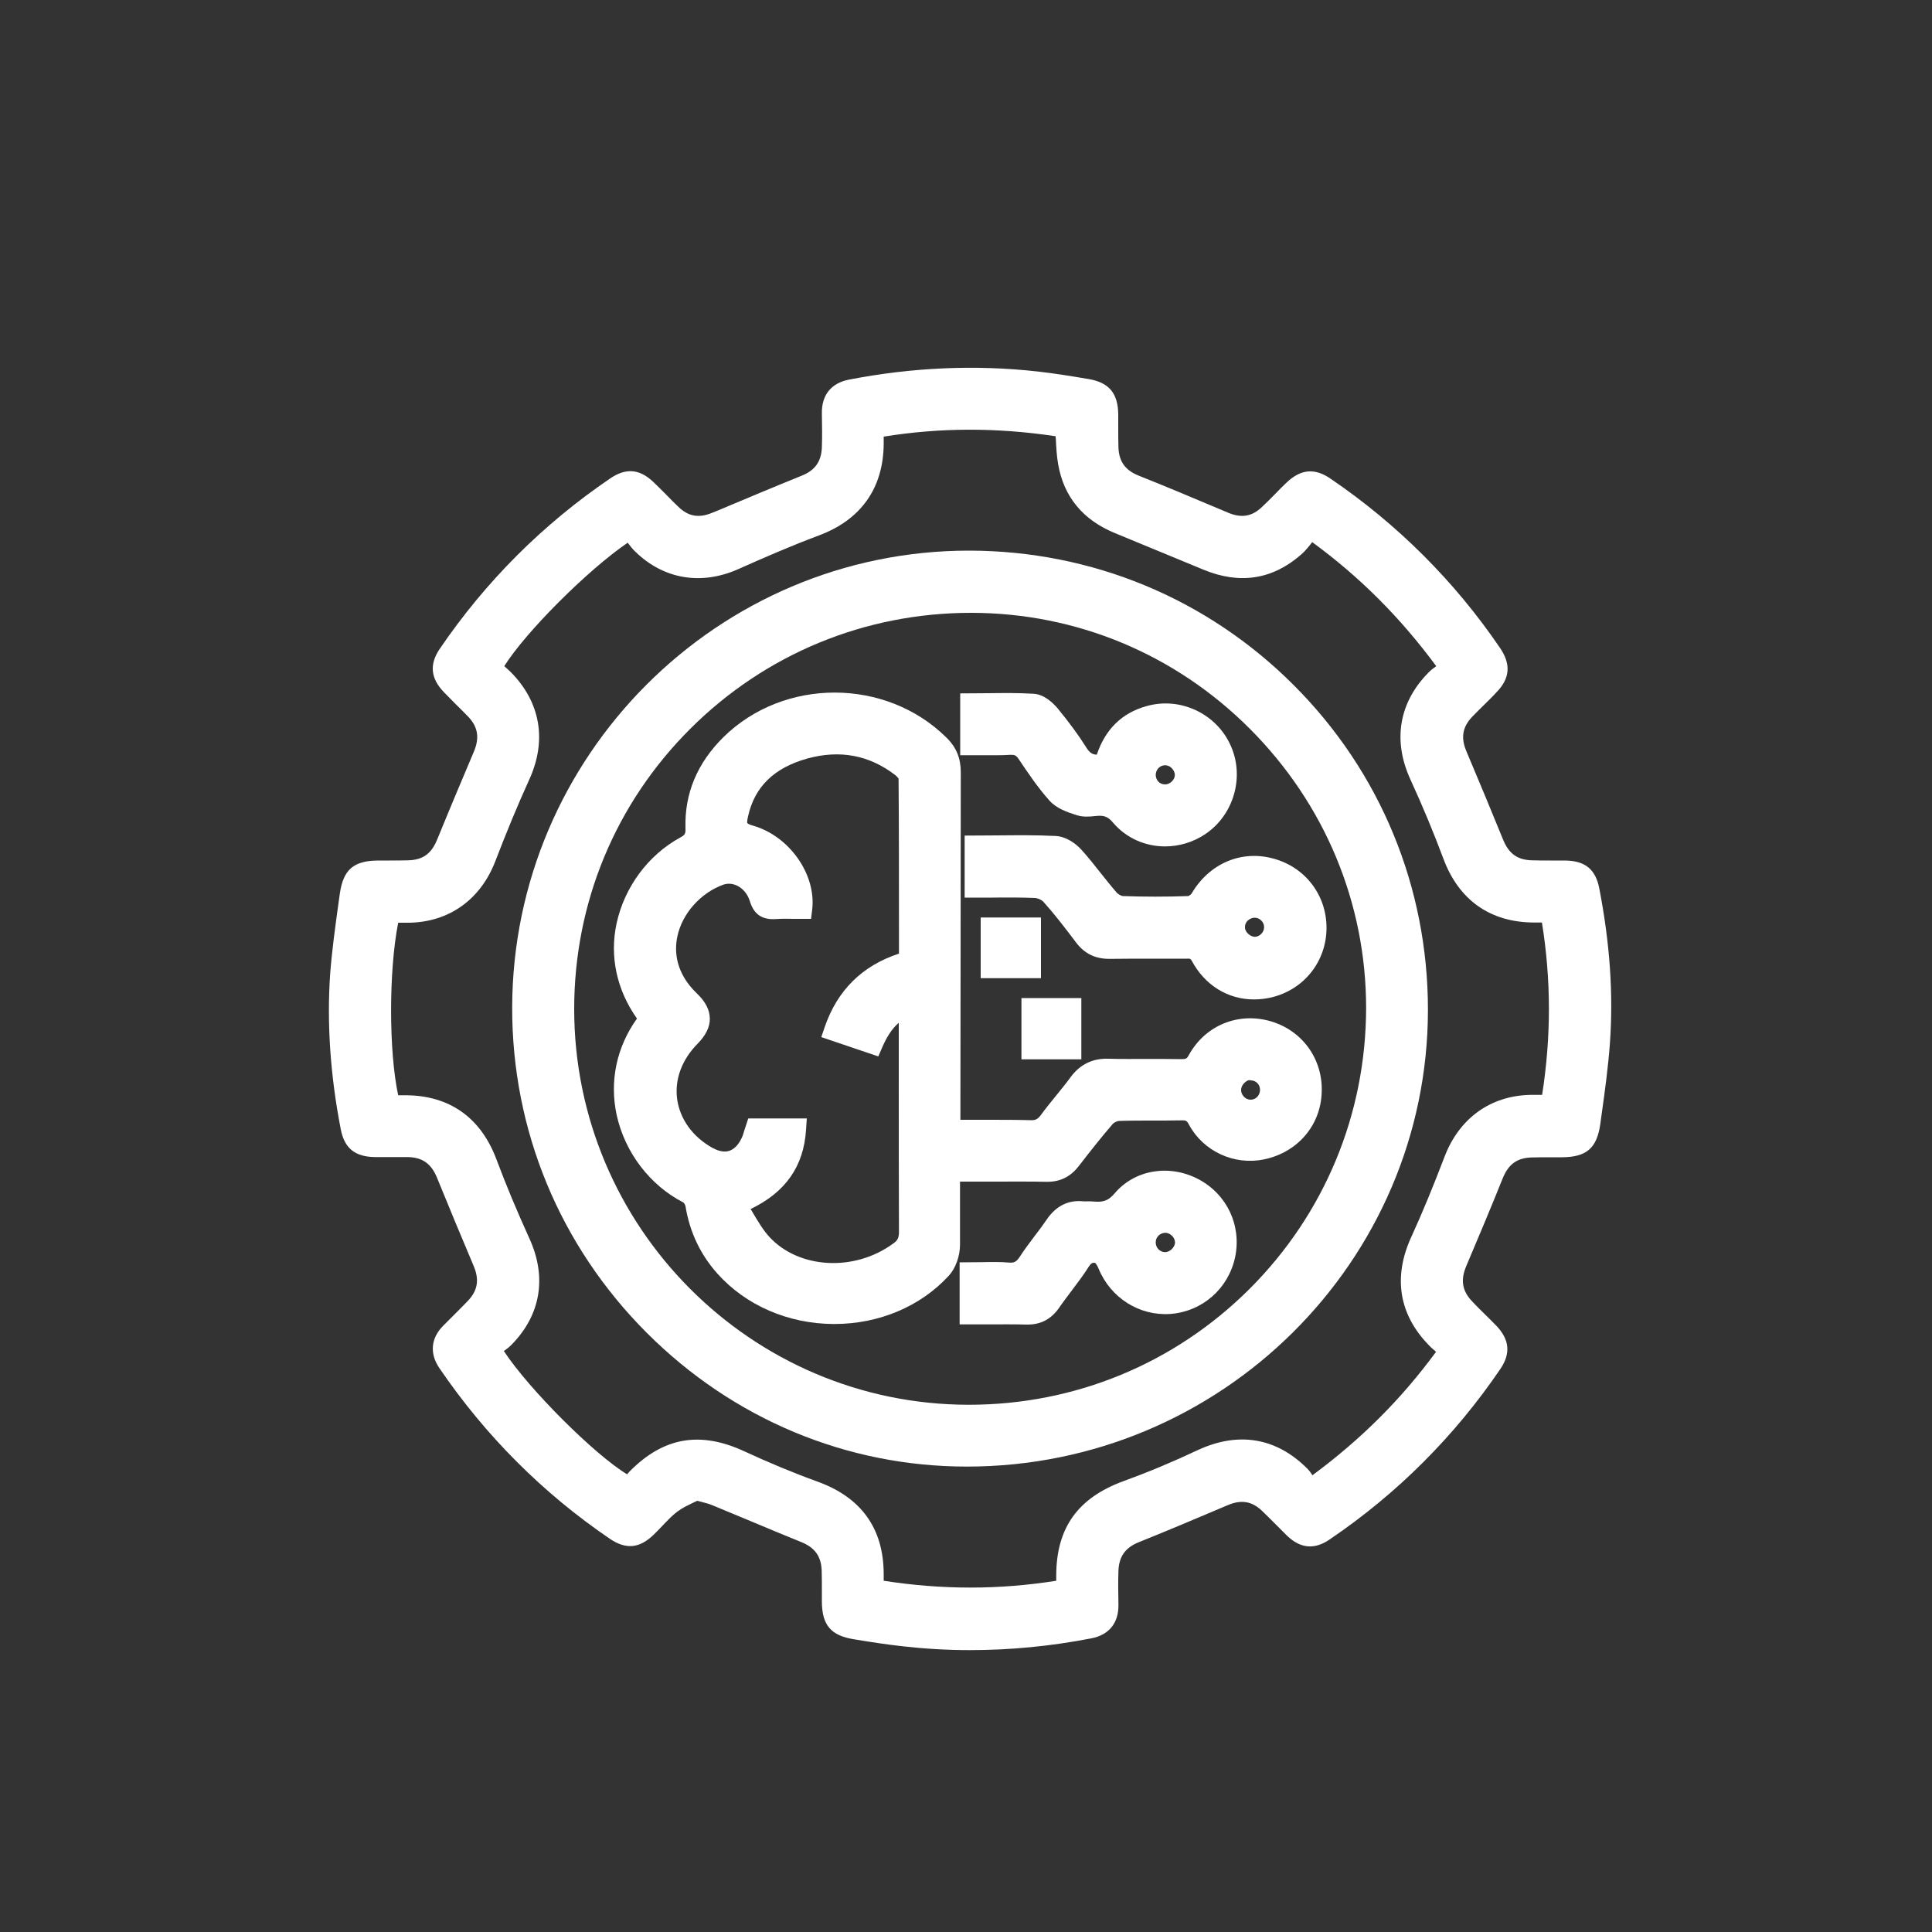 <svg xmlns="http://www.w3.org/2000/svg" xmlns:xlink="http://www.w3.org/1999/xlink" id="Layer_1" x="0px" y="0px" viewBox="0 0 1000 1000" style="enable-background:new 0 0 1000 1000;" xml:space="preserve"><rect x="0" y="0" width="1000" height="1000" fill="#333333" stroke="none"/><style type="text/css">	.st0{fill:#FFFFFF;}</style><path class="st0" d="M810,445.4c-2.5,0-5,0-7.5,0c-3.1,0-6.3,0-9.5-0.1c-7.6-0.2-12-3.4-15-10.7c-6.2-15.2-12.5-30.4-18.9-45.5 c-3.1-7.2-2.2-12.8,3-18.2c2-2.1,4.2-4.2,6.3-6.3c2.1-2.1,4.2-4.1,6.2-6.3c7-7.2,7.5-14.5,1.9-22.8c-23.6-34.7-53.2-64.2-87.9-87.8 c-8.2-5.6-15.4-4.9-22.8,2.2c-2,1.9-3.9,3.8-5.8,5.8c-2.2,2.3-4.5,4.5-6.8,6.7c-5.2,5-10.7,5.9-17.7,2.9l-6.9-2.9 c-13-5.5-26.1-11-39.2-16.2c-7-2.8-10.2-7.3-10.5-14.6c-0.1-3.5-0.1-6.9-0.1-10.4c0-2.2,0-4.4,0-6.6c-0.1-11-4.7-16.6-15.3-18.4 c-10-1.7-18.3-3-26.3-3.9c-32-3.6-64.9-2.2-97.8,4.2c-9.2,1.8-14.2,8-14,17.6c0.1,5.8,0.2,11.6,0,17.4c-0.3,7.4-3.5,11.9-10.4,14.7 c-14.6,5.9-29.1,12-43.6,18.1l-2.5,1c-7,3-12.5,2.1-17.7-2.9c-2.2-2.1-4.3-4.2-6.4-6.4c-2.2-2.2-4.4-4.4-6.7-6.6 c-7.1-6.7-14.1-7.3-22.2-1.8C281,271.3,251.3,301,227.5,336c-5.3,7.9-4.6,15.1,2.2,22.2c2,2.1,4.1,4.1,6.1,6.2 c2.1,2.1,4.3,4.2,6.4,6.4c5.2,5.4,6.1,11,3.1,18.2c-6.4,15.1-12.8,30.3-19,45.5c-3,7.4-7.5,10.6-15,10.8c-3.2,0.1-6.5,0.1-9.7,0.1 l-5.9,0c-12.7,0.1-18,4.7-19.8,17.1l-0.8,5.7c-1.6,11.7-3.3,23.8-4.2,35.8c-1.8,25.7,0.1,52.9,5.5,80.6c1.9,9.8,7.4,14.2,17.8,14.3 c2.5,0,4.9,0,7.4,0c3.2,0,6.4,0,9.6,0c7.5,0.2,12,3.4,15,10.7c6.2,15.2,12.5,30.4,18.9,45.5c3.1,7.2,2.2,12.8-2.9,18.2 c-2.6,2.7-5.3,5.4-8,8.1l-4.9,4.9c-6.3,6.4-7,14.3-1.9,21.8c23.9,35.1,53.6,64.8,88.3,88.4c8.3,5.6,15.3,5,22.7-2.2 c1.6-1.5,3-3.1,4.5-4.6c2.6-2.7,5-5.3,7.7-7.3c2.5-1.9,5.5-3.3,8.4-4.7c0.6-0.3,1.3-0.6,1.9-0.9l2.3,0.6c2.2,0.6,3.9,1,5.5,1.7 c6.5,2.7,13,5.4,19.5,8.1c8.8,3.7,17.7,7.4,26.6,11c6.9,2.8,10.2,7.3,10.5,14.6c0.1,3.4,0.1,6.8,0.1,10.2l0,6.1 c0.1,12.1,4.7,17.5,16.7,19.4l1.2,0.2c7.9,1.3,15.8,2.5,23.8,3.4c11.5,1.3,23.2,2,34.9,2c20.8,0,41.8-2,62.9-6.1 c9.2-1.8,14.2-8,14-17.6c-0.1-5.8-0.2-11.6,0-17.4c0.3-7.3,3.5-11.9,10.4-14.7c15.4-6.2,30.8-12.7,46.1-19.2c7-3,12.5-2.1,17.7,2.8 c2.2,2.1,4.4,4.3,6.6,6.5c2.2,2.2,4.3,4.3,6.5,6.5c7,6.7,14.3,7.3,22.2,1.8c34.9-23.7,64.6-53.4,88.3-88.3 c5.3-7.9,4.6-15.1-2.2-22.2c-2-2.1-4.2-4.2-6.3-6.3c-2.1-2.1-4.2-4.1-6.2-6.3c-5.2-5.4-6.1-11.1-3.1-18.2 c6.4-15.1,12.8-30.3,18.9-45.5c3-7.4,7.5-10.6,15-10.8c3.3-0.1,6.7-0.1,10-0.1l5.7,0c12.7-0.1,18-4.7,19.8-17.1l0.7-5.1 c1.7-12.1,3.4-24.6,4.3-37c1.8-25.3,0-51.4-5.5-79.9C825.9,449.9,820.4,445.5,810,445.4z M798.2,566.7c-2.1,0-4.1,0-6,0 c-20.7,0.4-36.9,12.1-44.5,32c-6,15.7-11.6,29.3-17.2,41.5c-9.6,20.9-6.4,40.3,9.2,56.2c1.1,1.2,2.4,2.2,3.6,3.3 c-18.1,24.6-38.6,45.1-64,63.9c-0.7-1.2-1.6-2.4-2.7-3.5c-16-16-35.6-19.3-56.7-9.5c-13.4,6.3-25.9,11.5-38.3,16 c-23.8,8.7-34.9,24.3-34.9,49.1v2.5c-29.7,4.7-59,4.7-89.3,0v-3.6c-0.1-23.5-11.6-39.5-34.2-47.7c-12.7-4.6-25.4-9.9-37.7-15.6 c-23-10.7-41.9-7.5-59.4,10.1c-0.5,0.5-1,1.1-1.5,1.7c-16.8-10.1-50.8-44-63.8-63.8c1.3-0.9,2.7-2,3.9-3.2 c15.2-15.4,18.5-35,9.3-55.1c-6.5-14.3-12.1-27.7-17-40.8c-8.1-21.7-24.3-33.2-47-33.3h-3.9c-4.9-22.8-4.9-64.4,0-89.3 c1.9,0,3.9,0,5.8,0c20.7-0.4,36.9-12.1,44.5-31.9c5.8-15.1,11.5-28.9,17.5-42.1c9.3-20.3,5.9-40.1-9.5-55.7 c-1.1-1.1-2.3-2.1-3.4-3.1c11.2-17.8,43.1-49.7,63.9-63.9c1.2,1.6,2.4,3.2,4,4.7c14.7,14.3,34.2,17.5,53.4,8.9 c13-5.8,27-11.9,41.4-17.3c21.9-8.1,33.5-24.5,33.7-47.4V226c29.1-4.7,58.3-4.8,89-0.2c0,0.4,0,0.9,0.1,1.3 c0.2,4.3,0.4,8.7,1.2,13.2c2.9,16.8,12.8,28.8,29.3,35.6c9.8,4,19.5,8.1,29.3,12.1l16.7,6.9c18.7,7.7,35.6,5.1,50.4-7.8 c2.3-2,4.1-4.3,5.8-6.5c24.8,18.2,45.4,38.8,64.2,64.2c-1.4,1-2.9,2.1-4.2,3.5c-15.1,15.4-18.4,35-9.2,55.1 c6.6,14.4,12.1,27.7,17,40.8c8,21.7,24.3,33.2,47,33.3h4.1C802.9,507.3,802.9,536.6,798.2,566.7z"></path><path class="st0" d="M501.7,285c0,0-0.1,0-0.1,0c-130.1,0-236.2,106.1-236.5,236.5c-0.1,63.5,24.6,123.3,69.7,168.4 c44.6,44.6,103.4,69.2,165.6,69.2c0,0,0.1,0,0.1,0C632,759.1,739,653,739.1,522.7c0-63.5-24.6-123.2-69.4-168 C624.9,309.8,565.2,285.1,501.7,285z M646.8,667.1c-38.8,38.7-90.4,60-145.3,60c-0.1,0-0.2,0-0.2,0 c-112.6-0.1-204.1-92.1-204.1-204.9c0-54.8,21.3-106.3,60.1-145c38.8-38.7,90.4-60,145.3-60c54.4,0,105.7,21.3,144.4,60.1 c38.7,38.8,60.1,90.1,60.1,144.5C707,576.7,685.6,628.3,646.8,667.1z"></path><path class="st0" d="M657.7,528.6c-16.9-4.9-33.9,2.2-42.3,17.4c-1.1,2-1.4,2.2-4.2,2.2c-5.8-0.1-11.5-0.1-17.3-0.1 c-6.7,0-13.4,0.1-20.1-0.1c-8.2-0.3-14.8,2.9-19.7,9.6c-2.5,3.4-5.2,6.7-7.8,9.9c-2.6,3.2-5.2,6.4-7.6,9.7c-1.6,2.1-2.7,2.7-5.3,2.6 c-7.3-0.2-14.7-0.2-22-0.2l-14.3,0c0-27.7,0.1-55.3,0.1-83l0.1-96.9c0-7.2-2.3-12.9-7.4-17.9c-31.3-31-84.1-31.1-115.4-0.3 c-13.6,13.4-20.2,29.2-19.7,47c0.1,3.1-0.2,3.7-2.9,5.1c-16.4,9-28.6,25.5-32.7,44.1c-3.8,17.2,0,34.7,10.5,49.5 c-10.6,14.8-14.3,32.5-10.5,50c4.3,19.4,17.2,36.3,34.5,45.2c0.4,0.3,1,1.3,1.1,1.9c2.2,13.5,7.8,25.2,16.6,35 c14.7,16.4,36.6,25.9,60.1,26c0.2,0,0.3,0,0.4,0c23.1,0,44.6-9.1,59.2-25c3.5-3.8,5.8-10.1,5.8-16.1c0-10.9,0-21.7,0-32.6l17.1,0 c9.4,0,18.6-0.1,27.7,0.1c0.1,0,0.2,0,0.4,0c6.8,0,12.1-2.7,16.4-8.3c6.4-8.3,11.8-15.1,17.5-21.7c0.6-0.7,2.2-1.4,3.1-1.5 c5.6-0.2,11.2-0.2,16.8-0.2c5.1,0,10.3,0,15.4-0.1c2.5-0.1,3,0.1,4.1,2.2c7.4,13.8,23.4,21.2,38.8,18c17.2-3.5,29.3-17.4,29.9-34.5 C684.9,548.4,674.2,533.4,657.7,528.6z M462.4,643.6c-20.1,14.8-48.9,13.2-64.2-3.4c-3.2-3.5-5.8-7.9-8.6-12.6 c-0.3-0.6-0.7-1.2-1.1-1.8c18.1-8.7,27.5-22.1,28.7-41l0.4-5.9h-30.3l-2.1,6.4c-0.4,1.4-0.8,2.8-1.5,4.1c-1.1,2.3-3.2,5.3-6.3,6.3 c-3.1,1-6.5-0.4-8.7-1.6c-10.3-5.8-16.7-14.8-18.2-25.1c-1.4-10.3,2.4-20.5,10.6-28.8c4.3-4.4,6.4-8.7,6.3-13.1 c-0.1-4.4-2.2-8.6-6.6-12.8c-11.3-10.8-11.8-22.1-10.2-29.6c2.5-11.9,12.1-22.6,23.8-26.8c2.3-0.8,4.9-0.6,7.3,0.6 c3,1.5,5.3,4.4,6.4,7.9c2.1,6.9,6.4,9.8,13.5,9.3c3-0.2,6.1-0.2,9.1-0.1l9.1,0l0.6-4.9c2.1-18.3-12-38.1-30.8-43.4 c-2.3-0.6-2.8-1.3-2.8-1.3c0-0.1-0.3-0.7,0.4-3.5c3.4-15.3,13.5-25.1,30.7-29.9c16.8-4.6,32-1.8,45.5,8.6c0.9,0.7,1.6,1.7,1.7,1.8 c0.2,25.5,0.2,51.1,0.2,76.7l0,13.9c-19,6.2-31.9,19-38.4,37.9l-1.8,5.3l29.5,10l2-4.6c2.3-5.3,4.9-9.6,8.6-12.8V558 c0,26.8,0,53.5,0.1,80.3C465.1,640.9,464.6,642,462.4,643.6z M647.3,569.2L647.3,569.2c-1.2,0-2.5-0.5-3.4-1.5c-1-1-1.5-2.2-1.5-3.5 c0-1.2,0.5-2.5,1.5-3.5c1-1,2.3-2,3.5-1.5c1.3,0,2.5,0.5,3.4,1.4c0.9,0.9,1.4,2.2,1.4,3.6C652.1,567,650,569.2,647.3,569.2z"></path><path class="st0" d="M616.7,462.6c-0.3,0.4-1.3,1.1-1.6,1.2c-11.5,0.4-22.9,0.4-33.8,0c-0.8,0-2.6-0.9-3.4-1.9 c-2.8-3.2-5.4-6.6-8.1-9.9c-3.2-4.1-6.4-8.1-9.9-12c-3-3.4-8.2-7.1-13.6-7.3c-10-0.5-19.7-0.4-30-0.3l-17,0.1v32.1l14.4,0 c7.5-0.1,14.8-0.1,22.2,0.2c1.3,0.1,3.3,1,4.2,2c5.9,6.6,11.2,13.5,17,21.2c4.3,5.6,9.8,8.3,17,8.3c0.2,0,0.3,0,0.5,0 c7.4-0.1,14.9-0.1,22.3-0.1c5.9,0,11.8,0,17.7,0c1.5-0.1,1.6,0.1,2.2,1c6.8,12.8,18.8,20.1,32.2,20.1c3.3,0,6.7-0.4,10.1-1.3 c16.4-4.4,27.5-18.8,27.5-35.8c0-17-11.1-31.4-27.5-35.8C642.4,439.8,625.8,447,616.7,462.6z M649.4,475c2.7,0,4.9,2.3,4.9,4.9 c0,2.6-2.2,4.9-4.8,5c-2,0-5-2.1-5.1-4.8c-0.1-1.3,0.4-2.6,1.4-3.6C646.8,475.6,648.1,475,649.4,475C649.4,475,649.4,475,649.4,475z "></path><path class="st0" d="M522.8,390.7c2.3-0.1,3.1,0.2,4.4,2.1c4.9,7.3,10,14.9,16.1,21.7c3.6,4,9.2,5.9,13.9,7.4 c3.3,1.1,6.8,0.8,9.6,0.5l1.1-0.1c3.7-0.3,5.7,0.5,8.2,3.5c6.9,8.1,16.8,12.3,26.9,12.3c7.2,0,14.5-2.1,20.9-6.4 c14.7-9.9,20.4-29.6,13.1-45.8c-7.4-16.6-26.2-25.4-43.6-20.4c-12.7,3.5-21.3,12-25.7,25.1c-2.2,0-3.8-1-5.5-3.8 c-4-6.4-8.9-13-14.8-20.2c-1.8-2.1-6.5-7.1-12.2-7.5c-7.9-0.5-15.9-0.4-23.7-0.3l-14.5,0.1v32l11.7,0 C513.4,390.9,518.1,391,522.8,390.7z M603.1,396.1C603.2,396.1,603.2,396.1,603.1,396.1c1.3,0,2.6,0.6,3.5,1.6 c0.9,1,1.5,2.2,1.5,3.4c0,2.5-2.5,4.9-5,4.9c0,0,0,0-0.1,0c-2.8,0-4.8-2.2-4.8-5C598.3,398.2,600.4,396.1,603.1,396.1z"></path><path class="st0" d="M620.4,610.4c-15.1-8-33-5-43.4,7.2c-3.2,3.8-5.9,4.8-11,4.3c-1.1-0.1-2.3-0.1-3.4-0.1c-0.6,0-1.2,0.1-1.9,0 c-7.8-0.8-14.1,2.4-18.9,9.4c-2,2.9-4.1,5.8-6.3,8.6c-2.6,3.5-5.3,7-7.6,10.6c-1.9,2.9-3.1,3.3-5.7,3.1c-4.7-0.4-9.4-0.3-14.1-0.2 l-11.4,0.1v32.1l14.5,0c6.9,0,13.5-0.1,20.2,0.1c0.2,0,0.3,0,0.5,0c6.8,0,12.2-2.8,16.3-8.7c1.9-2.8,4-5.5,6-8.2 c3.3-4.4,6.6-8.7,9.5-13.3c1-1.5,1.7-2,3.2-1.7c0.3,0.3,1.1,1.4,1.7,2.9c6.3,15.3,21.2,24.6,37.2,23.5c16.6-1.3,30-13.1,33.5-29.4 C642.7,634.3,635.1,618.2,620.4,610.4z M602.9,648.1L602.9,648.1c-2.7-0.1-4.8-2.4-4.7-5.2c0-1.3,0.6-2.6,1.6-3.5 c0.9-0.8,2.1-1.3,3.3-1.3c0.1,0,0.1,0,0.2,0c1.3,0,2.5,0.7,3.5,1.7c0.9,1,1.4,2.2,1.4,3.4C608,645.8,605.4,648.2,602.9,648.1z"></path><rect x="507.6" y="474.9" class="st0" width="31.2" height="31.4"></rect><rect x="528.7" y="516.6" class="st0" width="31" height="31.7"></rect></svg>